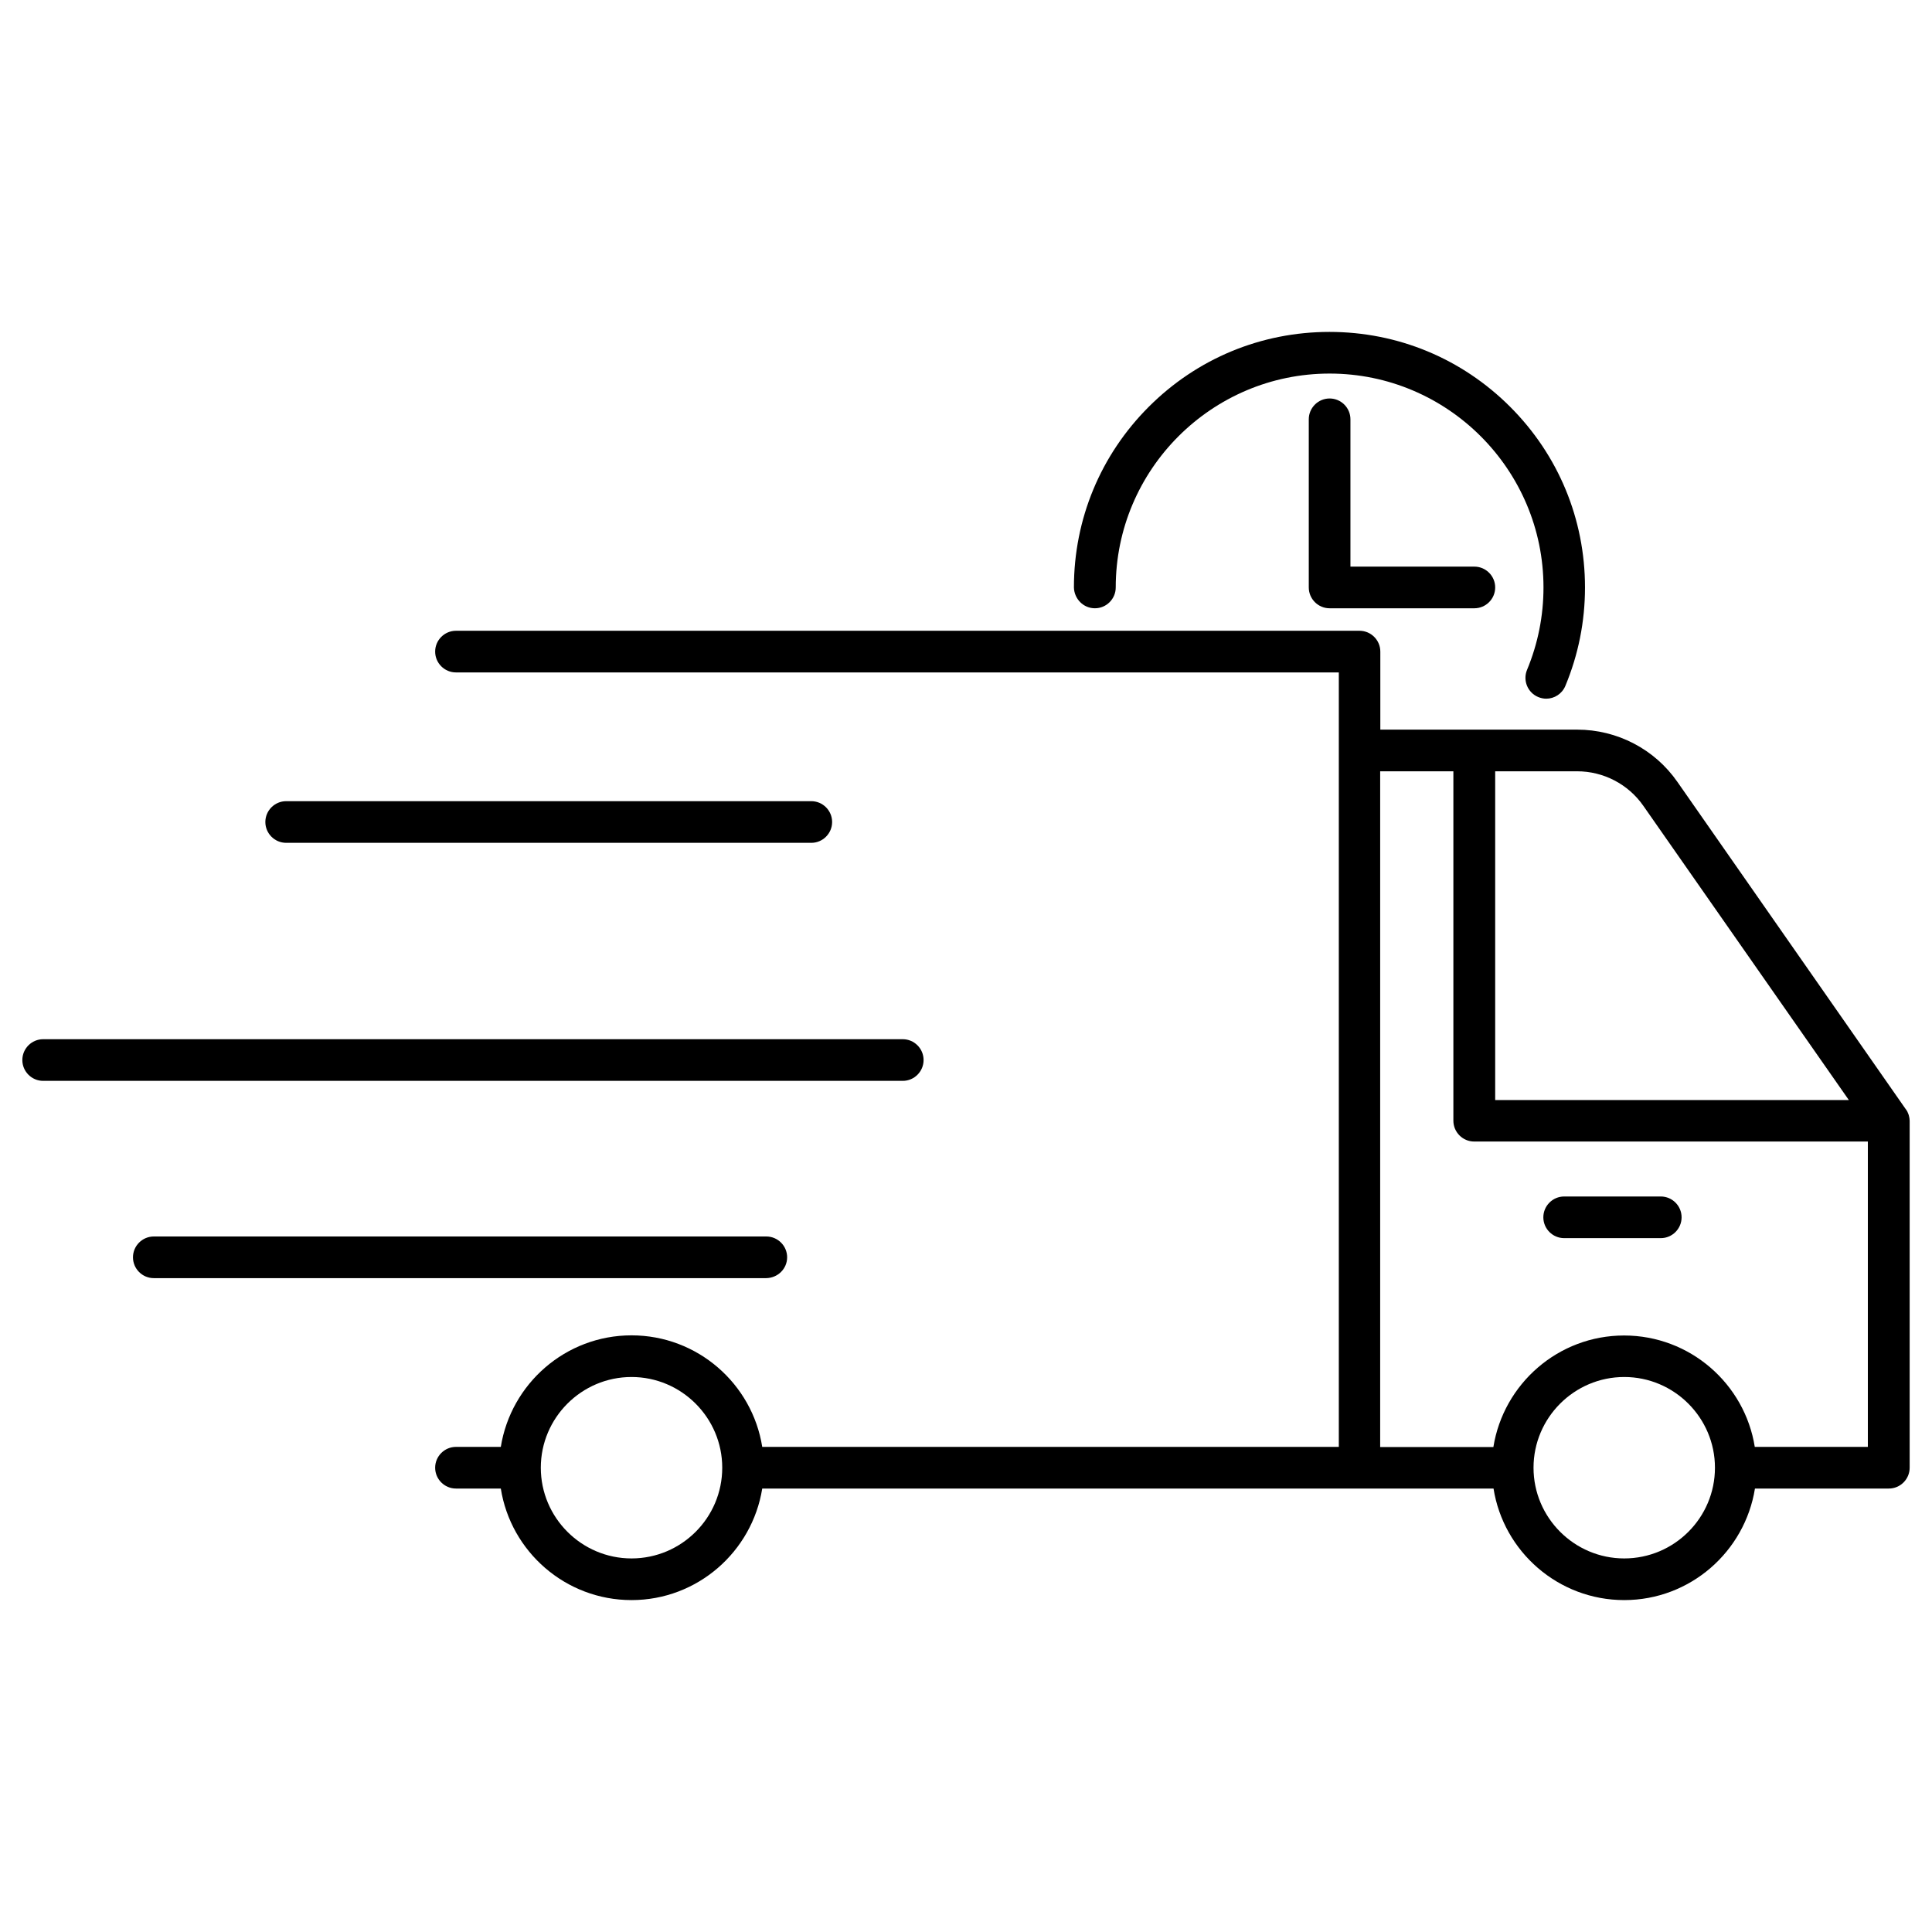 <?xml version="1.0" encoding="utf-8"?>
<!-- Generator: Adobe Illustrator 27.8.0, SVG Export Plug-In . SVG Version: 6.00 Build 0)  -->
<svg version="1.1" id="Layer_1" xmlns="http://www.w3.org/2000/svg" xmlns:xlink="http://www.w3.org/1999/xlink" x="0px" y="0px"
	 viewBox="0 0 128 128" style="enable-background:new 0 0 128 128;" xml:space="preserve">
<style type="text/css">
	.st0{fill:none;stroke:#000000;stroke-width:6;stroke-linecap:round;stroke-linejoin:round;stroke-miterlimit:10;}
	.st1{fill:#FFFFFF;}
	.st2{fill:none;stroke:#000000;stroke-width:4.252;stroke-linecap:round;stroke-linejoin:round;stroke-miterlimit:10;}
</style>
<g>
	<path d="M126.47,73.92c0-0.01-0.01-0.03-0.01-0.04c0-0.01-0.01-0.02-0.01-0.03c-0.01-0.03-0.02-0.05-0.03-0.08
		c0-0.01,0-0.01-0.01-0.02c-0.02-0.06-0.05-0.12-0.08-0.17c0,0,0-0.01-0.01-0.01c-0.02-0.03-0.04-0.06-0.06-0.09
		c0,0-0.01-0.01-0.01-0.01L111.13,51.8c-1.51-2.17-3.99-3.46-6.64-3.46H91.45v-5.17c0-0.76-0.62-1.38-1.38-1.38H30.21
		c-0.76,0-1.38,0.62-1.38,1.38c0,0.76,0.62,1.38,1.38,1.38H88.7v5.17v46.14h-38.2c-0.66-4.18-4.29-7.39-8.66-7.39
		s-7.99,3.21-8.66,7.39h-2.97c-0.76,0-1.38,0.62-1.38,1.38c0,0.76,0.62,1.38,1.38,1.38h2.97c0.66,4.18,4.29,7.39,8.66,7.39
		s7.99-3.21,8.66-7.39h39.58h8.87c0.66,4.18,4.29,7.39,8.66,7.39s7.99-3.21,8.66-7.39h8.87c0.76,0,1.38-0.62,1.38-1.38V74.26
		C126.52,74.15,126.5,74.03,126.47,73.92z M108.87,53.38l13.62,19.5H99.06V51.1h5.43C106.23,51.1,107.87,51.95,108.87,53.38z
		 M41.84,103.25c-3.31,0-6.01-2.7-6.01-6.01c0-3.31,2.7-6.01,6.01-6.01s6.01,2.7,6.01,6.01C47.85,100.56,45.15,103.25,41.84,103.25z
		 M107.61,103.25c-3.31,0-6.01-2.7-6.01-6.01c0-3.31,2.7-6.01,6.01-6.01c3.31,0,6.01,2.7,6.01,6.01
		C113.62,100.56,110.92,103.25,107.61,103.25z M116.26,95.87c-0.66-4.18-4.29-7.39-8.66-7.39s-7.99,3.21-8.66,7.39h-7.5V51.1h4.85
		v23.15c0,0.76,0.62,1.38,1.38,1.38h26.08v20.23H116.26z"/>
	<path d="M110.03,79.27h-6.4c-0.76,0-1.38,0.62-1.38,1.38c0,0.76,0.62,1.38,1.38,1.38h6.4c0.76,0,1.38-0.62,1.38-1.38
		C111.41,79.89,110.79,79.27,110.03,79.27z"/>
	<path d="M52.15,83.3c0-0.76-0.62-1.38-1.38-1.38H10.19c-0.76,0-1.38,0.62-1.38,1.38c0,0.76,0.62,1.38,1.38,1.38h40.57
		C51.53,84.67,52.15,84.06,52.15,83.3z"/>
	<path d="M61.19,70.23c0-0.76-0.62-1.38-1.38-1.38H2.86c-0.76,0-1.38,0.62-1.38,1.38c0,0.76,0.62,1.38,1.38,1.38h56.95
		C60.57,71.61,61.19,70.99,61.19,70.23z"/>
	<path d="M18.96,55.84h34.79c0.76,0,1.38-0.62,1.38-1.38c0-0.76-0.62-1.38-1.38-1.38H18.96c-0.76,0-1.38,0.62-1.38,1.38
		C17.58,55.22,18.2,55.84,18.96,55.84z"/>
	<path d="M72.54,40.3c0.76,0,1.38-0.62,1.38-1.38c0-7.81,6.36-14.17,14.17-14.17s14.17,6.36,14.17,14.17c0,1.89-0.37,3.73-1.09,5.46
		c-0.29,0.7,0.04,1.51,0.74,1.8c0.17,0.07,0.35,0.11,0.53,0.11c0.54,0,1.05-0.32,1.27-0.85c0.86-2.07,1.3-4.26,1.3-6.52
		c0-4.52-1.76-8.77-4.96-11.97c-3.2-3.2-7.45-4.96-11.97-4.96c-4.52,0-8.77,1.76-11.97,4.96s-4.96,7.45-4.96,11.97
		C71.17,39.68,71.78,40.3,72.54,40.3z"/>
	<path d="M88.09,26.4c-0.76,0-1.38,0.62-1.38,1.38v11.14c0,0.76,0.62,1.38,1.38,1.38h9.59c0.76,0,1.38-0.62,1.38-1.38
		c0-0.76-0.62-1.38-1.38-1.38h-8.21v-9.76C89.47,27.02,88.85,26.4,88.09,26.4z"/>
</g>
</svg>
